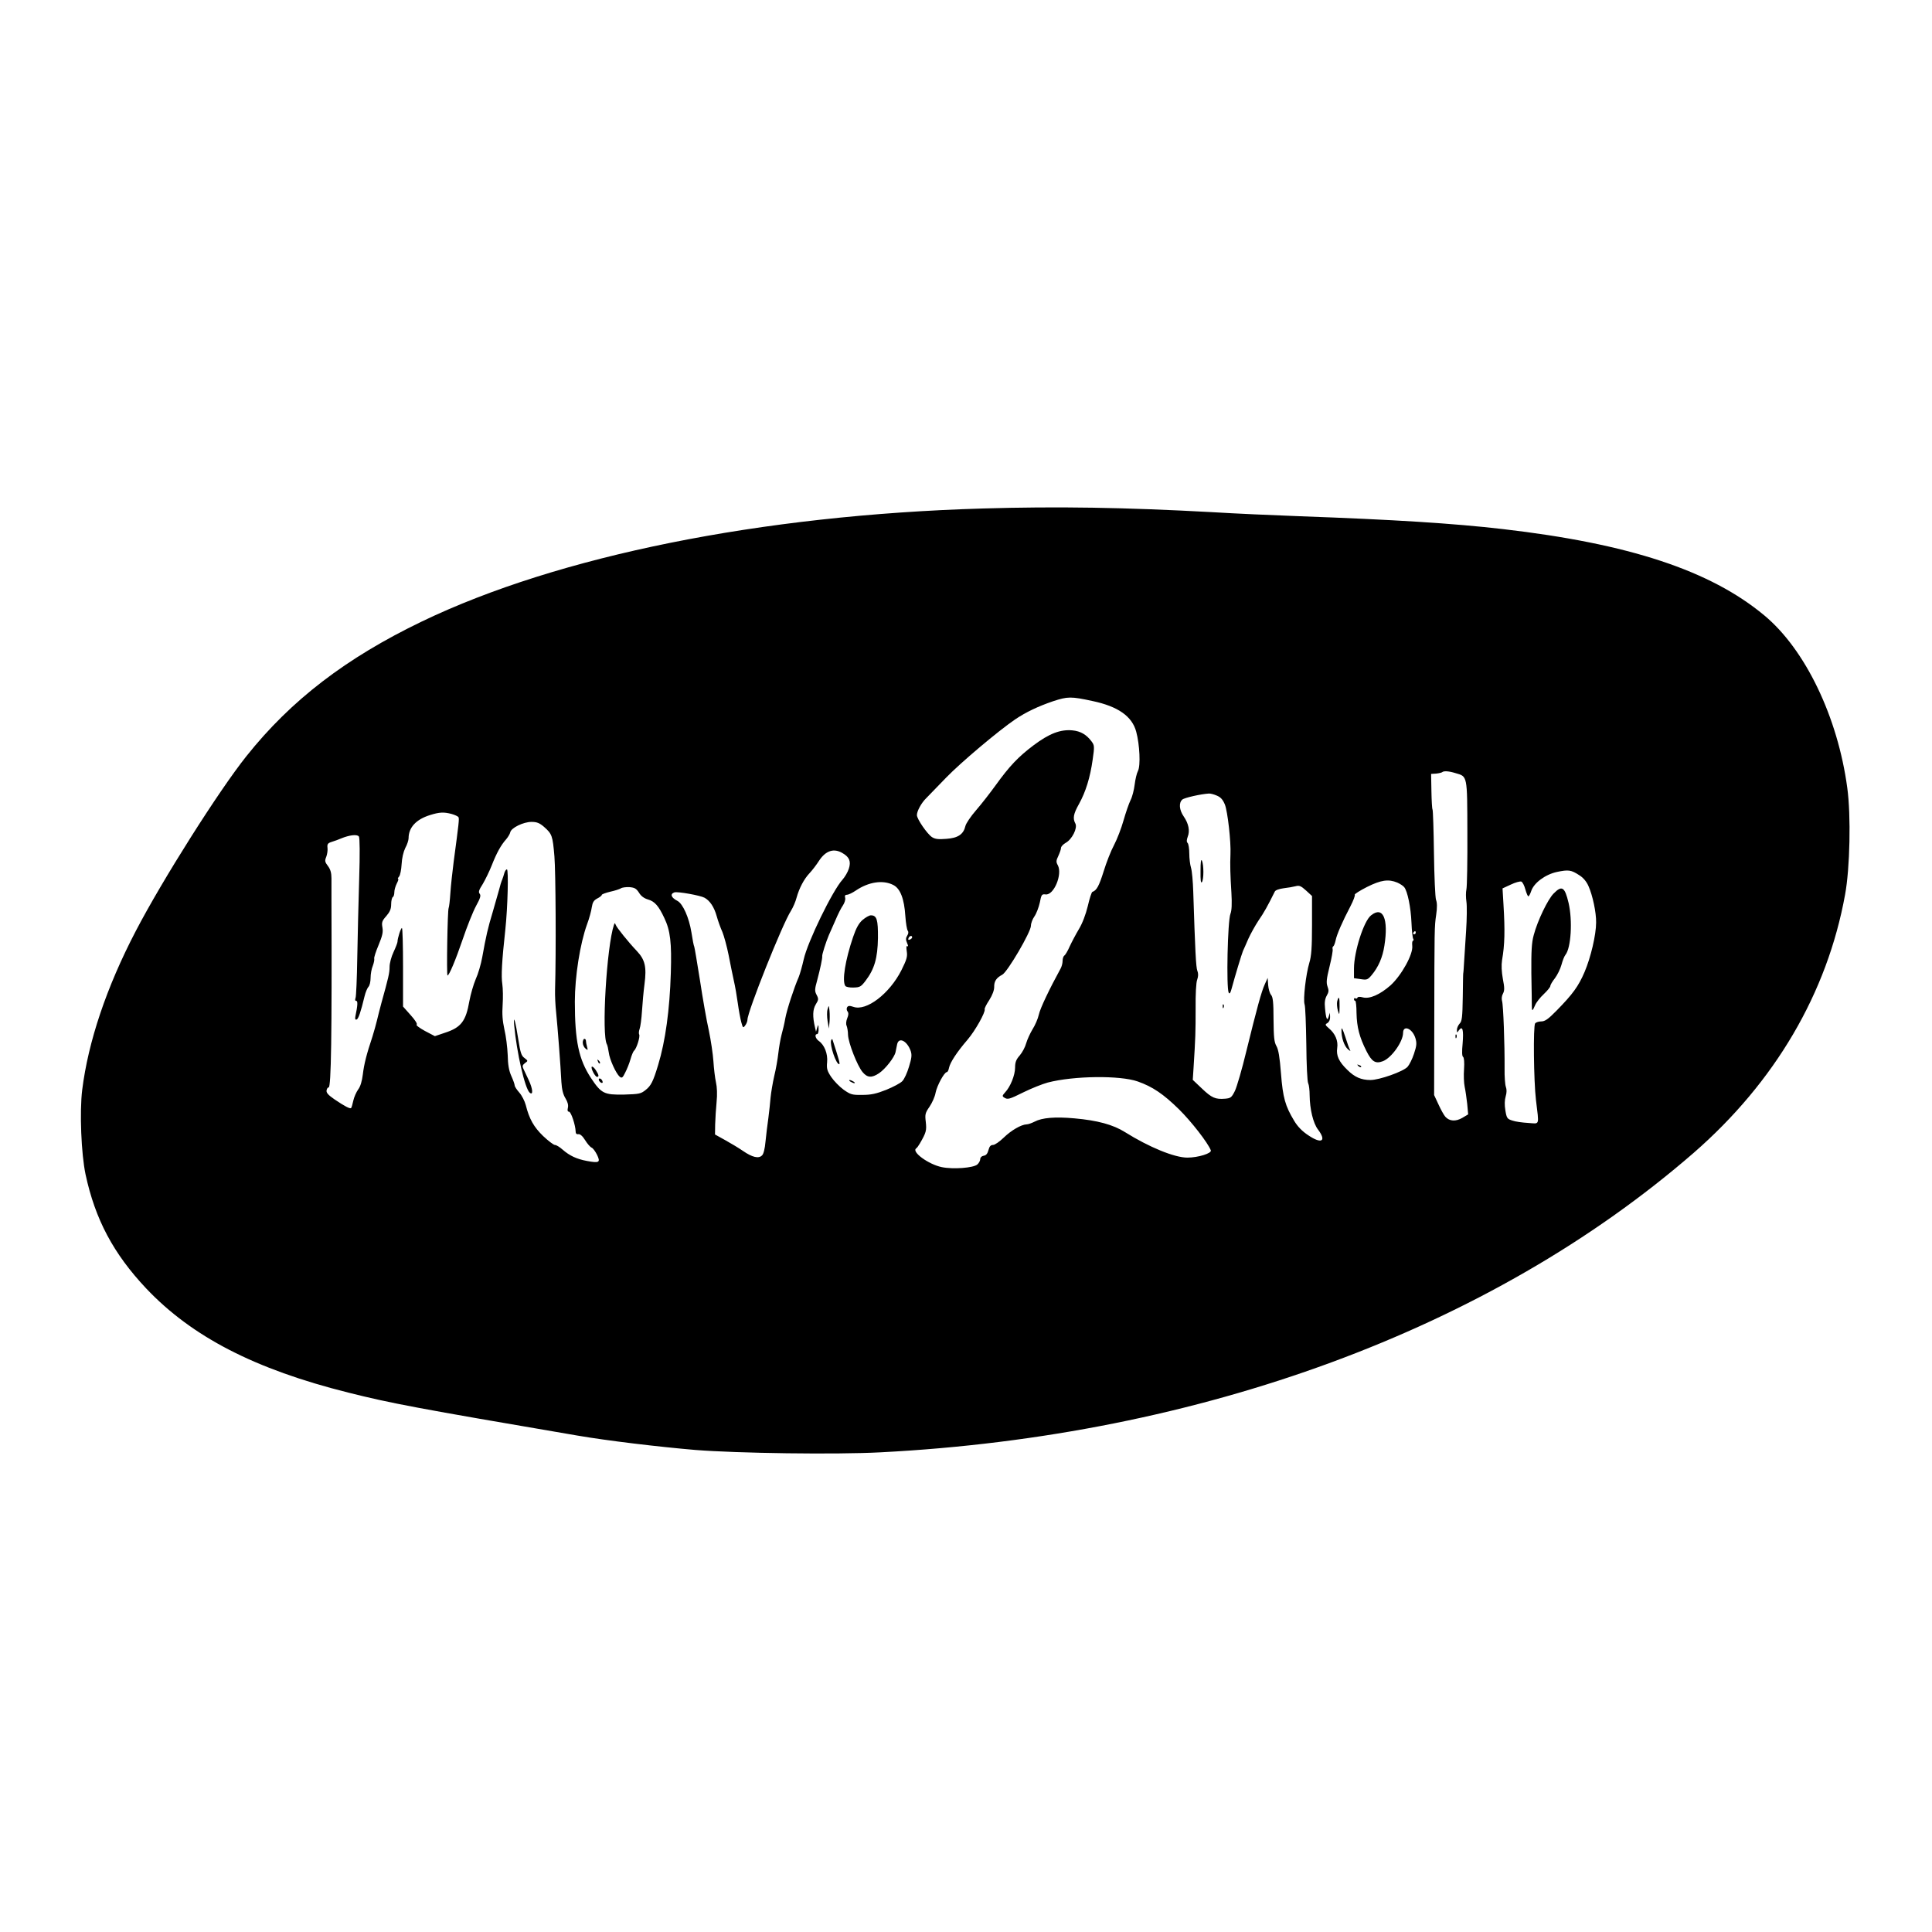 <?xml version="1.0" standalone="no"?>
<!DOCTYPE svg PUBLIC "-//W3C//DTD SVG 20010904//EN"
 "http://www.w3.org/TR/2001/REC-SVG-20010904/DTD/svg10.dtd">
<svg version="1.0" xmlns="http://www.w3.org/2000/svg"
 width="1220pt" height="1220pt" viewBox="0 0 1220 1220"
 preserveAspectRatio="xMidYMid meet">
<g transform="translate(0,1220) scale(0.1,-0.1)"
fill="#000000" stroke="none">
<path d="M6205 8989 c-1398 -41 -2679 -299 -3540 -713 -480 -231 -827 -497
-1109 -851 -174 -218 -531 -782 -699 -1105 -185 -355 -300 -698 -338 -1003
-17 -139 -6 -403 21 -532 61 -285 176 -501 383 -721 289 -305 685 -510 1277
-658 271 -68 425 -97 1445 -271 192 -33 511 -71 745 -91 265 -21 888 -30 1170
-15 2023 104 3854 779 5135 1891 513 447 843 1008 956 1630 31 167 38 501 14
675 -60 447 -265 874 -524 1089 -341 284 -855 453 -1651 545 -310 36 -693 60
-1280 81 -162 6 -413 17 -558 26 -551 30 -974 37 -1447 23z m695 -1216 c160
-34 249 -96 275 -194 22 -82 28 -214 11 -247 -8 -15 -17 -54 -21 -87 -4 -33
-15 -77 -26 -98 -10 -20 -30 -78 -44 -127 -14 -50 -41 -120 -60 -156 -19 -35
-49 -111 -66 -167 -29 -92 -44 -120 -71 -129 -5 -2 -18 -42 -29 -90 -13 -53
-34 -109 -56 -145 -19 -32 -45 -81 -58 -109 -12 -28 -28 -55 -34 -58 -6 -4
-11 -19 -11 -34 0 -15 -6 -37 -13 -49 -69 -126 -129 -251 -137 -290 -6 -27
-24 -68 -40 -93 -15 -25 -33 -64 -40 -88 -6 -23 -24 -57 -40 -76 -23 -26 -30
-43 -30 -77 0 -49 -30 -122 -63 -157 -18 -20 -19 -24 -7 -32 23 -15 31 -13
126 34 49 24 117 51 150 60 165 43 457 46 568 7 94 -33 162 -79 261 -176 78
-77 183 -212 201 -259 7 -19 -81 -46 -148 -46 -82 0 -242 66 -394 161 -75 47
-173 74 -320 87 -122 11 -204 4 -251 -21 -18 -9 -40 -17 -50 -17 -34 -1 -98
-38 -145 -84 -26 -25 -56 -46 -67 -46 -15 0 -23 -9 -29 -32 -6 -23 -15 -34
-30 -36 -13 -2 -22 -11 -22 -21 0 -10 -8 -25 -18 -34 -24 -22 -153 -32 -225
-17 -83 17 -192 96 -162 118 6 4 16 18 24 32 40 69 43 82 37 136 -6 48 -3 57
24 96 16 24 34 63 38 88 9 45 55 130 71 130 5 0 11 12 14 28 7 33 49 98 117
177 48 56 114 174 108 192 -2 5 11 31 29 58 20 32 31 62 31 82 -1 36 13 58 51
78 33 17 181 270 181 309 0 16 10 42 22 59 12 17 27 56 34 87 10 51 12 55 37
52 52 -6 107 127 77 184 -12 21 -11 30 3 59 9 20 17 42 17 51 0 8 14 23 30 32
40 22 75 93 61 121 -18 33 -13 61 23 125 42 76 70 166 86 280 12 82 11 90 -7
114 -32 43 -69 65 -121 70 -76 7 -146 -20 -245 -94 -97 -73 -152 -131 -240
-253 -34 -47 -89 -118 -123 -157 -34 -39 -65 -85 -68 -101 -12 -51 -46 -75
-120 -80 -50 -4 -71 -2 -91 11 -30 20 -95 114 -95 139 0 25 28 77 59 107 14
15 71 73 126 130 92 95 328 294 435 367 68 46 146 83 240 115 92 30 112 31
250 1z m2291 -455 c76 -22 74 -11 75 -376 1 -179 -2 -340 -6 -358 -4 -17 -4
-52 0 -78 4 -26 3 -108 -2 -184 -5 -75 -11 -166 -13 -202 -2 -36 -4 -65 -5
-65 -1 0 -2 -68 -3 -151 -2 -128 -5 -153 -20 -168 -9 -10 -17 -27 -17 -39 0
-20 1 -20 13 -2 23 30 30 1 23 -85 -5 -50 -4 -80 3 -84 6 -4 9 -34 6 -77 -3
-38 -1 -89 4 -112 5 -23 12 -72 16 -108 l6 -66 -37 -22 c-41 -24 -81 -22 -107
7 -9 10 -28 44 -43 77 l-28 60 1 445 c1 615 1 617 12 693 7 47 6 78 -1 95 -5
16 -11 143 -13 294 -2 147 -6 271 -9 276 -3 4 -6 57 -7 116 l-2 109 32 2 c18
2 35 6 38 9 10 9 42 7 84 -6z m-1507 -142 c24 -10 38 -25 51 -57 17 -43 39
-234 35 -314 -3 -64 -1 -133 6 -243 4 -70 2 -112 -6 -132 -18 -44 -27 -468
-11 -499 6 -9 11 -1 18 25 23 85 64 220 72 239 5 11 21 46 34 77 14 31 43 83
64 115 34 49 58 92 103 183 4 9 27 17 56 21 27 3 61 9 76 13 22 6 33 2 65 -27
l38 -35 0 -184 c0 -141 -4 -196 -17 -238 -22 -74 -40 -232 -30 -262 5 -12 9
-126 11 -252 1 -126 6 -237 12 -247 5 -10 9 -44 9 -76 1 -86 22 -176 53 -216
55 -73 23 -93 -60 -37 -40 26 -69 56 -91 93 -56 93 -71 145 -83 299 -8 103
-16 151 -29 173 -14 25 -17 55 -18 168 0 109 -4 142 -16 155 -8 10 -16 37 -18
62 l-3 45 -18 -40 c-22 -48 -49 -148 -117 -424 -27 -113 -60 -225 -72 -250
-21 -42 -27 -46 -62 -49 -61 -5 -84 5 -146 64 l-58 55 5 77 c12 189 13 226 13
372 -1 92 3 167 10 184 7 20 8 38 1 55 -9 23 -14 128 -26 501 -2 63 -8 131
-14 150 -6 19 -11 60 -11 90 0 31 -5 61 -10 66 -8 8 -7 20 0 40 15 37 6 83
-25 128 -29 42 -32 87 -9 107 14 12 118 35 167 38 10 1 33 -5 51 -13z m-4832
-116 c21 -6 40 -15 43 -20 6 -9 2 -41 -30 -280 -8 -63 -18 -152 -21 -199 -3
-47 -8 -89 -11 -95 -7 -11 -14 -426 -7 -426 10 0 51 97 96 229 27 80 65 175
84 210 27 49 32 66 23 77 -9 11 -5 24 19 61 16 27 42 80 57 118 31 79 58 128
91 165 12 14 24 34 26 44 5 28 83 66 134 66 34 0 51 -7 79 -31 51 -45 55 -56
66 -187 8 -98 11 -605 4 -842 -1 -36 2 -101 7 -145 9 -89 28 -333 33 -438 3
-47 11 -79 26 -103 14 -23 19 -43 15 -59 -4 -17 -2 -25 7 -25 13 0 41 -85 42
-125 0 -13 6 -19 17 -17 11 2 27 -12 43 -38 14 -23 33 -44 41 -47 8 -3 23 -23
34 -45 23 -48 15 -54 -64 -39 -64 12 -108 32 -154 72 -18 16 -39 29 -48 29 -8
0 -41 25 -74 56 -59 57 -88 108 -110 196 -7 26 -25 61 -41 79 -16 18 -29 38
-29 45 0 6 -9 33 -21 59 -15 33 -22 72 -23 133 -2 48 -11 121 -21 162 -12 55
-15 97 -11 155 3 44 2 103 -2 130 -8 50 -3 145 19 345 15 140 21 380 10 380
-6 0 -12 -10 -16 -22 -3 -13 -10 -32 -14 -43 -5 -11 -14 -40 -20 -65 -7 -25
-25 -88 -40 -140 -30 -99 -42 -151 -66 -285 -8 -44 -26 -106 -41 -138 -14 -33
-32 -95 -40 -138 -22 -127 -52 -167 -153 -200 l-65 -22 -63 33 c-35 19 -58 37
-52 40 6 4 -10 29 -38 60 l-48 54 0 248 c0 136 -3 248 -7 248 -7 0 -28 -65
-28 -87 0 -6 -11 -35 -25 -65 -14 -29 -25 -71 -25 -93 0 -39 -7 -68 -52 -230
-10 -38 -23 -88 -28 -110 -5 -22 -18 -67 -28 -100 -38 -114 -53 -174 -61 -240
-5 -41 -15 -76 -29 -94 -12 -17 -26 -48 -31 -71 -5 -23 -11 -44 -14 -47 -7 -6
-40 11 -105 55 -39 27 -52 41 -50 56 2 12 8 20 13 19 16 -2 21 330 18 1182 0
50 0 112 0 138 0 34 -6 57 -22 78 -20 26 -21 34 -11 58 6 16 10 41 8 57 -3 24
2 30 27 38 17 5 44 15 60 22 51 21 100 27 111 12 6 -8 7 -107 2 -268 -4 -140
-10 -363 -12 -495 -2 -132 -7 -248 -11 -257 -4 -11 -3 -18 4 -18 11 0 10 -27
-5 -98 -3 -16 -1 -23 8 -20 11 4 26 47 50 147 6 25 17 51 24 59 8 7 14 33 14
56 0 24 6 59 14 77 7 19 11 39 9 46 -2 6 10 44 27 84 24 58 30 82 25 111 -6
33 -3 43 24 73 23 27 31 45 31 75 0 21 5 42 10 45 6 3 10 17 10 31 0 14 7 38
15 54 9 17 13 30 9 30 -4 0 -1 7 6 15 7 8 14 43 16 78 2 38 11 77 23 102 12
21 21 50 21 62 0 68 48 119 135 146 60 19 88 20 137 7z m2468 -247 c44 -25 55
-53 40 -99 -7 -22 -25 -52 -40 -69 -63 -69 -221 -394 -245 -504 -9 -40 -23
-90 -31 -110 -31 -71 -75 -207 -85 -261 -5 -30 -16 -77 -24 -105 -7 -27 -16
-79 -20 -115 -4 -36 -15 -101 -26 -145 -10 -44 -20 -105 -23 -135 -2 -30 -9
-89 -14 -130 -6 -41 -14 -108 -18 -148 -4 -45 -12 -79 -22 -88 -21 -22 -62
-12 -120 28 -26 18 -76 48 -112 68 l-65 36 1 64 c1 36 5 99 9 141 5 48 3 95
-4 125 -6 27 -13 86 -16 132 -3 45 -16 133 -29 195 -14 61 -39 204 -56 317
-18 113 -34 208 -36 212 -3 4 -11 45 -18 91 -15 93 -54 180 -88 198 -41 21
-48 44 -19 54 21 6 162 -19 190 -34 34 -19 60 -58 76 -114 9 -33 26 -79 37
-103 10 -25 28 -90 39 -145 10 -55 26 -128 33 -162 8 -34 19 -98 25 -142 6
-44 16 -98 22 -120 10 -37 12 -38 25 -20 8 10 14 27 14 36 0 50 220 603 275
688 13 21 29 58 35 82 17 61 47 118 82 155 16 17 44 53 61 80 42 63 93 79 147
47z m4653 -140 c25 -15 46 -41 58 -69 26 -58 49 -166 48 -229 0 -78 -34 -222
-73 -313 -39 -91 -75 -140 -177 -244 -53 -54 -73 -68 -97 -68 -16 0 -33 -6
-38 -12 -13 -18 -9 -364 5 -483 20 -168 26 -151 -49 -146 -36 2 -81 8 -100 15
-32 10 -36 15 -44 64 -6 35 -5 65 2 89 7 23 7 44 1 60 -5 14 -9 66 -8 116 1
154 -8 401 -16 426 -4 14 -2 33 6 47 10 19 10 37 -1 93 -8 45 -10 86 -5 118
17 97 19 187 9 351 l-6 102 52 24 c29 14 59 22 67 19 7 -3 19 -25 25 -49 7
-24 15 -44 19 -44 4 0 12 15 18 33 17 52 89 105 163 121 73 15 89 13 141 -21z
m-1150 -46 c18 -8 38 -21 44 -29 21 -25 42 -128 46 -224 2 -50 7 -96 11 -102
4 -7 3 -12 -1 -12 -5 0 -7 -15 -5 -33 6 -53 -68 -186 -137 -249 -67 -59 -133
-88 -176 -76 -18 5 -31 4 -33 -2 -2 -6 -8 -8 -13 -4 -5 3 -9 0 -9 -5 0 -6 3
-11 8 -11 4 0 8 -35 8 -77 2 -89 18 -152 63 -241 34 -67 57 -81 104 -63 54 21
126 122 127 178 0 53 59 29 78 -33 9 -31 8 -47 -9 -98 -11 -34 -30 -71 -41
-83 -28 -30 -178 -83 -234 -83 -58 0 -100 18 -146 64 -54 52 -71 91 -64 138 7
45 -12 91 -53 125 -24 21 -25 24 -8 33 10 7 17 22 16 38 l-1 27 -8 -25 c-9
-31 -17 -14 -23 55 -4 35 0 58 11 78 13 22 14 33 5 57 -9 25 -7 47 13 128 13
53 22 102 19 109 -2 7 0 15 4 17 5 3 11 20 15 38 7 36 43 119 94 216 18 35 30
67 27 72 -3 4 32 26 77 49 88 44 135 51 191 28z m-3183 -15 c45 -22 70 -87 77
-197 3 -44 10 -85 15 -92 6 -7 5 -19 -3 -31 -10 -16 -10 -26 -1 -47 7 -16 8
-24 2 -20 -7 4 -8 -7 -4 -33 5 -32 0 -51 -34 -119 -75 -148 -221 -260 -303
-231 -24 8 -33 8 -40 -3 -4 -8 -3 -19 3 -26 7 -9 7 -22 -2 -43 -7 -17 -9 -37
-4 -47 4 -10 9 -36 9 -58 2 -51 59 -196 92 -235 30 -36 58 -38 104 -7 40 27
97 100 104 133 3 13 7 35 10 49 10 49 63 23 86 -42 8 -25 6 -44 -11 -99 -11
-38 -30 -79 -42 -91 -12 -13 -58 -37 -102 -55 -63 -25 -96 -32 -151 -32 -64
-1 -74 2 -118 33 -26 19 -61 55 -78 80 -26 39 -30 53 -26 94 5 53 -17 109 -53
134 -21 15 -28 43 -10 43 6 0 10 15 9 33 -1 30 -1 30 -9 7 l-7 -25 -6 25 c-17
72 -15 115 4 147 18 29 19 35 6 60 -13 24 -13 35 3 92 20 75 34 142 32 153 -2
9 24 91 42 133 8 17 26 59 42 95 15 36 36 78 47 93 10 15 17 37 14 47 -4 14 0
20 12 20 9 0 34 12 56 27 80 54 170 68 235 35z m-1605 -49 c13 -22 33 -36 57
-43 42 -12 67 -40 103 -117 38 -79 47 -156 41 -348 -7 -231 -34 -429 -80 -580
-31 -103 -45 -131 -78 -157 -31 -25 -40 -27 -138 -30 -125 -2 -143 6 -209 106
-76 116 -101 232 -101 481 0 158 33 367 77 488 14 37 27 86 30 108 5 31 12 43
34 55 16 8 29 18 29 23 0 4 24 13 53 20 28 6 59 16 67 21 8 6 33 9 55 8 33 -3
43 -9 60 -35z m4905 -253 c0 -5 -5 -10 -11 -10 -5 0 -7 5 -4 10 3 6 8 10 11
10 2 0 4 -4 4 -10z m-3180 -29 c0 -5 -7 -11 -14 -14 -10 -4 -13 -1 -9 9 6 15
23 19 23 5z"/>
<path d="M9191 5654 c0 -11 3 -14 6 -6 3 7 2 16 -1 19 -3 4 -6 -2 -5 -13z"/>
<path d="M7581 6700 c-1 -58 2 -80 9 -70 12 18 12 107 0 135 -6 13 -9 -8 -9
-65z"/>
<path d="M7721 5844 c0 -11 3 -14 6 -6 3 7 2 16 -1 19 -3 4 -6 -2 -5 -13z"/>
<path d="M3247 5725 c16 -173 68 -400 98 -425 23 -19 20 23 -6 79 -12 25 -27
57 -33 70 -9 19 -7 25 9 38 20 14 20 14 -3 32 -20 14 -26 34 -39 117 -17 111
-33 167 -26 89z"/>
<path d="M9811 6558 c-37 -37 -102 -172 -126 -263 -13 -47 -16 -99 -15 -240 2
-99 3 -192 3 -207 0 -36 4 -35 21 5 7 17 32 49 55 70 22 21 41 44 41 51 0 7
13 29 29 49 15 20 34 58 41 84 7 26 18 55 25 63 36 44 46 218 20 329 -24 101
-42 112 -94 59z"/>
<path d="M8658 6420 c-46 -35 -108 -230 -108 -336 l0 -61 43 -6 c38 -6 44 -4
69 26 42 50 69 112 80 185 27 171 -9 252 -84 192z"/>
<path d="M8444 5877 c-3 -13 -1 -39 4 -58 10 -32 10 -31 11 24 1 60 -5 73 -15
34z"/>
<path d="M8471 5695 c-1 -47 17 -100 41 -121 12 -10 18 -13 14 -6 -5 7 -19 46
-31 85 -18 54 -24 64 -24 42z"/>
<path d="M8577 5469 c7 -7 15 -10 18 -7 3 3 -2 9 -12 12 -14 6 -15 5 -6 -5z"/>
<path d="M5447 6391 c-24 -21 -41 -52 -60 -108 -49 -144 -71 -277 -49 -309 4
-6 27 -11 51 -10 41 1 48 5 77 43 56 74 76 143 78 269 1 117 -7 144 -45 144
-10 0 -33 -13 -52 -29z"/>
<path d="M5226 5827 c-5 -15 -4 -49 0 -75 l8 -47 4 38 c2 20 2 54 0 75 -4 36
-4 36 -12 9z"/>
<path d="M5248 5630 c-9 -29 31 -150 51 -150 7 0 0 27 -42 155 -2 6 -6 3 -9
-5z"/>
<path d="M5370 5370 c8 -5 20 -10 25 -10 6 0 3 5 -5 10 -8 5 -19 10 -25 10 -5
0 -3 -5 5 -10z"/>
<path d="M3877 6360 c-46 -135 -80 -699 -44 -756 3 -6 8 -28 11 -49 5 -45 46
-134 69 -154 14 -11 19 -7 35 26 11 21 26 58 33 83 7 25 17 50 23 55 16 14 40
91 32 103 -3 6 -2 21 3 35 5 13 12 64 15 113 3 49 10 126 16 171 14 107 3 153
-48 207 -56 59 -128 149 -134 166 -5 13 -6 13 -11 0z"/>
<path d="M3680 5616 c0 -13 8 -30 17 -37 15 -13 16 -11 10 11 -4 14 -7 31 -7
38 0 6 -4 12 -10 12 -5 0 -10 -11 -10 -24z"/>
<path d="M3776 5497 c3 -10 9 -15 12 -12 3 3 0 11 -7 18 -10 9 -11 8 -5 -6z"/>
<path d="M3737 5464 c-8 -9 21 -64 33 -64 14 0 12 12 -8 43 -10 15 -21 24 -25
21z"/>
<path d="M3782 5378 c2 -6 10 -14 16 -16 7 -2 10 2 6 12 -7 18 -28 22 -22 4z"/>
</g>
</svg>
